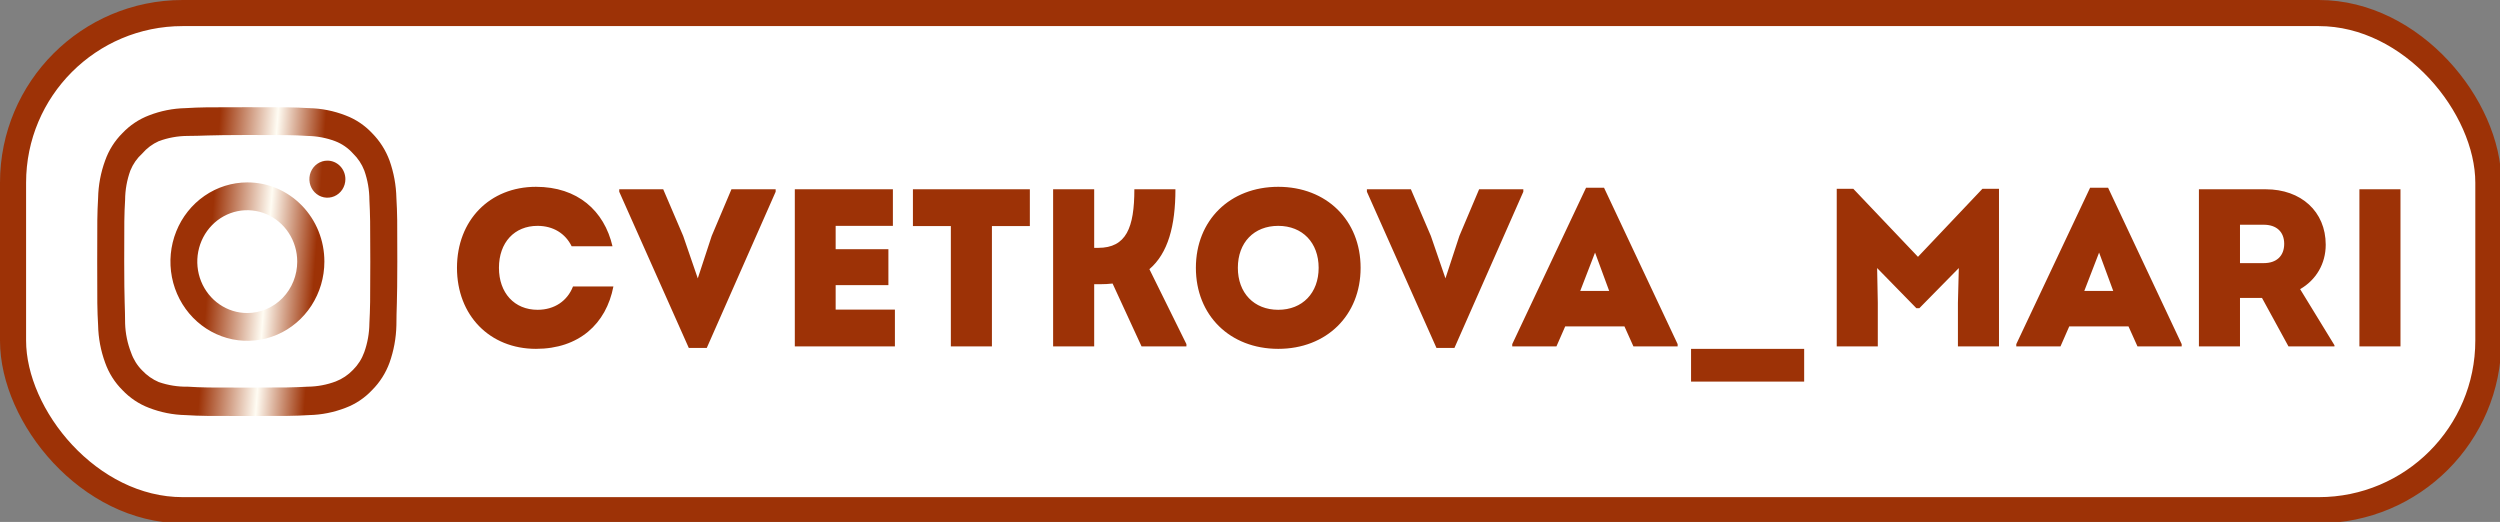 <?xml version="1.0" encoding="UTF-8"?> <svg xmlns="http://www.w3.org/2000/svg" width="479" height="100" viewBox="0 0 479 100" fill="none"><rect x="0" y="0" width="479" height="100" fill="#808080" stroke="none"/> <g clip-path="url(#clip0_1007_490)"> <rect x="2.5" y="2.5" width="474.269" height="95.252" rx="32.5" fill="white" stroke="#9D3206" stroke-width="5"></rect> <path d="M62.727 30.778C62.044 30.778 61.377 30.986 60.81 31.377C60.242 31.767 59.8 32.321 59.539 32.97C59.278 33.618 59.21 34.332 59.343 35.021C59.476 35.709 59.804 36.342 60.287 36.839C60.77 37.335 61.384 37.673 62.053 37.81C62.723 37.947 63.416 37.877 64.047 37.608C64.677 37.339 65.216 36.884 65.595 36.301C65.974 35.717 66.177 35.03 66.177 34.328C66.177 33.387 65.813 32.484 65.166 31.818C64.519 31.152 63.642 30.778 62.727 30.778V30.778ZM75.951 37.938C75.896 35.483 75.449 33.054 74.629 30.749C73.898 28.776 72.76 26.989 71.294 25.512C69.87 23.996 68.13 22.833 66.205 22.11C63.97 21.241 61.608 20.771 59.219 20.72C56.172 20.543 55.194 20.543 47.374 20.543C39.554 20.543 38.577 20.543 35.529 20.72C33.14 20.771 30.778 21.241 28.543 22.11C26.621 22.84 24.883 24.002 23.454 25.512C21.98 26.977 20.85 28.768 20.148 30.749C19.303 33.048 18.846 35.48 18.797 37.938C18.624 41.073 18.624 42.079 18.624 50.126C18.624 58.172 18.624 59.178 18.797 62.314C18.846 64.772 19.303 67.203 20.148 69.503C20.85 71.484 21.98 73.274 23.454 74.739C24.883 76.249 26.621 77.412 28.543 78.141C30.778 79.01 33.14 79.481 35.529 79.532C38.577 79.709 39.554 79.709 47.374 79.709C55.194 79.709 56.172 79.709 59.219 79.532C61.608 79.481 63.97 79.01 66.205 78.141C68.13 77.419 69.87 76.255 71.294 74.739C72.767 73.268 73.906 71.48 74.629 69.503C75.449 67.197 75.896 64.769 75.951 62.314C75.951 59.178 76.124 58.172 76.124 50.126C76.124 42.079 76.124 41.073 75.951 37.938V37.938ZM70.776 61.959C70.756 63.837 70.425 65.698 69.799 67.462C69.34 68.749 68.603 69.912 67.643 70.864C66.71 71.841 65.582 72.599 64.337 73.082C62.622 73.727 60.814 74.067 58.989 74.088C56.114 74.236 55.05 74.266 47.489 74.266C39.928 74.266 38.864 74.266 35.989 74.088C34.094 74.125 32.207 73.825 30.412 73.201C29.221 72.692 28.144 71.937 27.249 70.982C26.295 70.032 25.567 68.867 25.122 67.58C24.42 65.791 24.03 63.888 23.971 61.959C23.971 59.001 23.799 57.906 23.799 50.126C23.799 42.345 23.799 41.251 23.971 38.292C23.984 36.373 24.325 34.47 24.978 32.672C25.484 31.423 26.261 30.31 27.249 29.418C28.122 28.4 29.202 27.593 30.412 27.051C32.164 26.4 34.011 26.06 35.874 26.045C38.749 26.045 39.813 25.867 47.374 25.867C54.935 25.867 55.999 25.867 58.874 26.045C60.699 26.067 62.507 26.407 64.222 27.051C65.528 27.55 66.701 28.361 67.643 29.418C68.585 30.326 69.321 31.437 69.799 32.672C70.438 34.473 70.769 36.375 70.776 38.292C70.92 41.251 70.949 42.345 70.949 50.126C70.949 57.906 70.92 59.001 70.776 61.959ZM47.374 34.95C44.458 34.955 41.609 35.85 39.188 37.522C36.766 39.193 34.88 41.565 33.769 44.339C32.657 47.112 32.369 50.163 32.941 53.105C33.513 56.047 34.92 58.748 36.984 60.867C39.048 62.987 41.676 64.429 44.536 65.013C47.396 65.596 50.36 65.293 53.053 64.144C55.747 62.995 58.048 61.049 59.668 58.554C61.287 56.059 62.151 53.126 62.151 50.126C62.155 48.129 61.776 46.152 61.034 44.307C60.292 42.462 59.203 40.786 57.83 39.375C56.457 37.965 54.826 36.848 53.031 36.088C51.237 35.329 49.314 34.942 47.374 34.95V34.95ZM47.374 59.977C45.48 59.977 43.63 59.399 42.055 58.317C40.481 57.234 39.254 55.696 38.529 53.896C37.804 52.096 37.615 50.115 37.984 48.204C38.354 46.293 39.265 44.538 40.604 43.16C41.943 41.782 43.649 40.844 45.506 40.464C47.363 40.084 49.288 40.279 51.038 41.024C52.787 41.77 54.282 43.033 55.334 44.653C56.386 46.273 56.948 48.177 56.948 50.126C56.948 51.419 56.7 52.7 56.219 53.896C55.738 55.091 55.033 56.177 54.144 57.092C53.255 58.007 52.199 58.732 51.038 59.227C49.876 59.722 48.631 59.977 47.374 59.977V59.977Z" fill="url(#paint0_linear_1007_490)"></path> <path d="M102.693 66.839C93.835 66.839 87.557 60.432 87.557 51.316C87.557 42.2 93.835 35.793 102.693 35.793C110.648 35.793 115.765 40.351 117.356 47.188H109.53C108.326 44.737 106.004 43.275 102.994 43.275C98.565 43.275 95.598 46.457 95.598 51.316C95.598 56.132 98.565 59.357 102.994 59.357C106.262 59.357 108.713 57.637 109.788 54.885H117.528C116.152 62.066 110.906 66.839 102.693 66.839ZM140.145 36.266H148.616V36.739L135.415 66.667H131.975L118.645 36.739V36.266H127.073L130.9 45.21L133.695 53.337L136.361 45.21L140.145 36.266ZM160.112 59.314H171.464V66.366H152.286V36.266H171.077V43.275H160.112V47.747H170.217V54.627H160.112V59.314ZM197.319 36.266V43.318H190.052V66.366H182.183V43.318H174.916V36.266H197.319ZM220.224 51.574L227.319 65.936V66.366H218.719L213.172 54.326C212.398 54.412 211.624 54.455 210.807 54.455H209.646V66.366H201.777V36.266H209.646V47.489H210.42C215.795 47.489 217.343 43.619 217.343 36.266H225.212C225.212 43.275 223.793 48.521 220.224 51.574ZM244.912 66.839C235.667 66.839 229.131 60.432 229.131 51.316C229.131 42.2 235.667 35.793 244.912 35.793C254.157 35.793 260.693 42.2 260.693 51.316C260.693 60.432 254.157 66.839 244.912 66.839ZM244.912 59.357C249.556 59.357 252.652 56.132 252.652 51.316C252.652 46.5 249.556 43.275 244.912 43.275C240.268 43.275 237.172 46.457 237.172 51.316C237.172 56.132 240.268 59.357 244.912 59.357ZM283.399 36.266H291.87V36.739L278.669 66.667H275.229L261.899 36.739V36.266H270.327L274.154 45.21L276.949 53.337L279.615 45.21L283.399 36.266ZM307.331 35.965L321.435 65.936V66.366H312.964L311.244 62.539H299.892L298.215 66.366H289.744V65.936L303.891 35.965H307.331ZM305.611 48.392L302.773 55.745H308.32L305.611 48.392ZM324.006 73.117V66.839H345.678V73.117H324.006ZM379.825 36.18H383.007V66.366H375.138V58.024L375.31 51.359L367.742 59.056H367.183L359.658 51.359L359.787 58.024V66.366H351.918V36.18H355.1L367.484 49.209L379.825 36.18ZM403.907 35.965L418.011 65.936V66.366H409.54L407.82 62.539H396.468L394.791 66.366H386.32V65.936L400.467 35.965H403.907ZM402.187 48.392L399.349 55.745H404.896L402.187 48.392ZM440.706 55.401L447.285 66.151V66.366H438.47L433.396 57.078H429.182V66.366H421.313V36.266H434.127C440.878 36.266 445.608 40.523 445.608 46.887C445.608 50.542 443.759 53.638 440.706 55.401ZM429.182 43.06V50.413H433.74C436.191 50.413 437.653 49.037 437.653 46.715C437.653 44.436 436.191 43.06 433.74 43.06H429.182ZM452.063 66.366V36.266H459.932V66.366H452.063Z" fill="#9D3206"></path> </g> <defs> <linearGradient id="paint0_linear_1007_490" x1="20.301" y1="32.999" x2="75.764" y2="37.111" gradientUnits="userSpaceOnUse"> <stop offset="0.377" stop-color="#9D3206"></stop> <stop offset="0.576" stop-color="#FFFCF3"></stop> <stop offset="0.742" stop-color="#9D3206"></stop> </linearGradient> <clipPath id="clip0_1007_490"> <rect width="479" height="100" fill="white"></rect> </clipPath> </defs> </svg> 